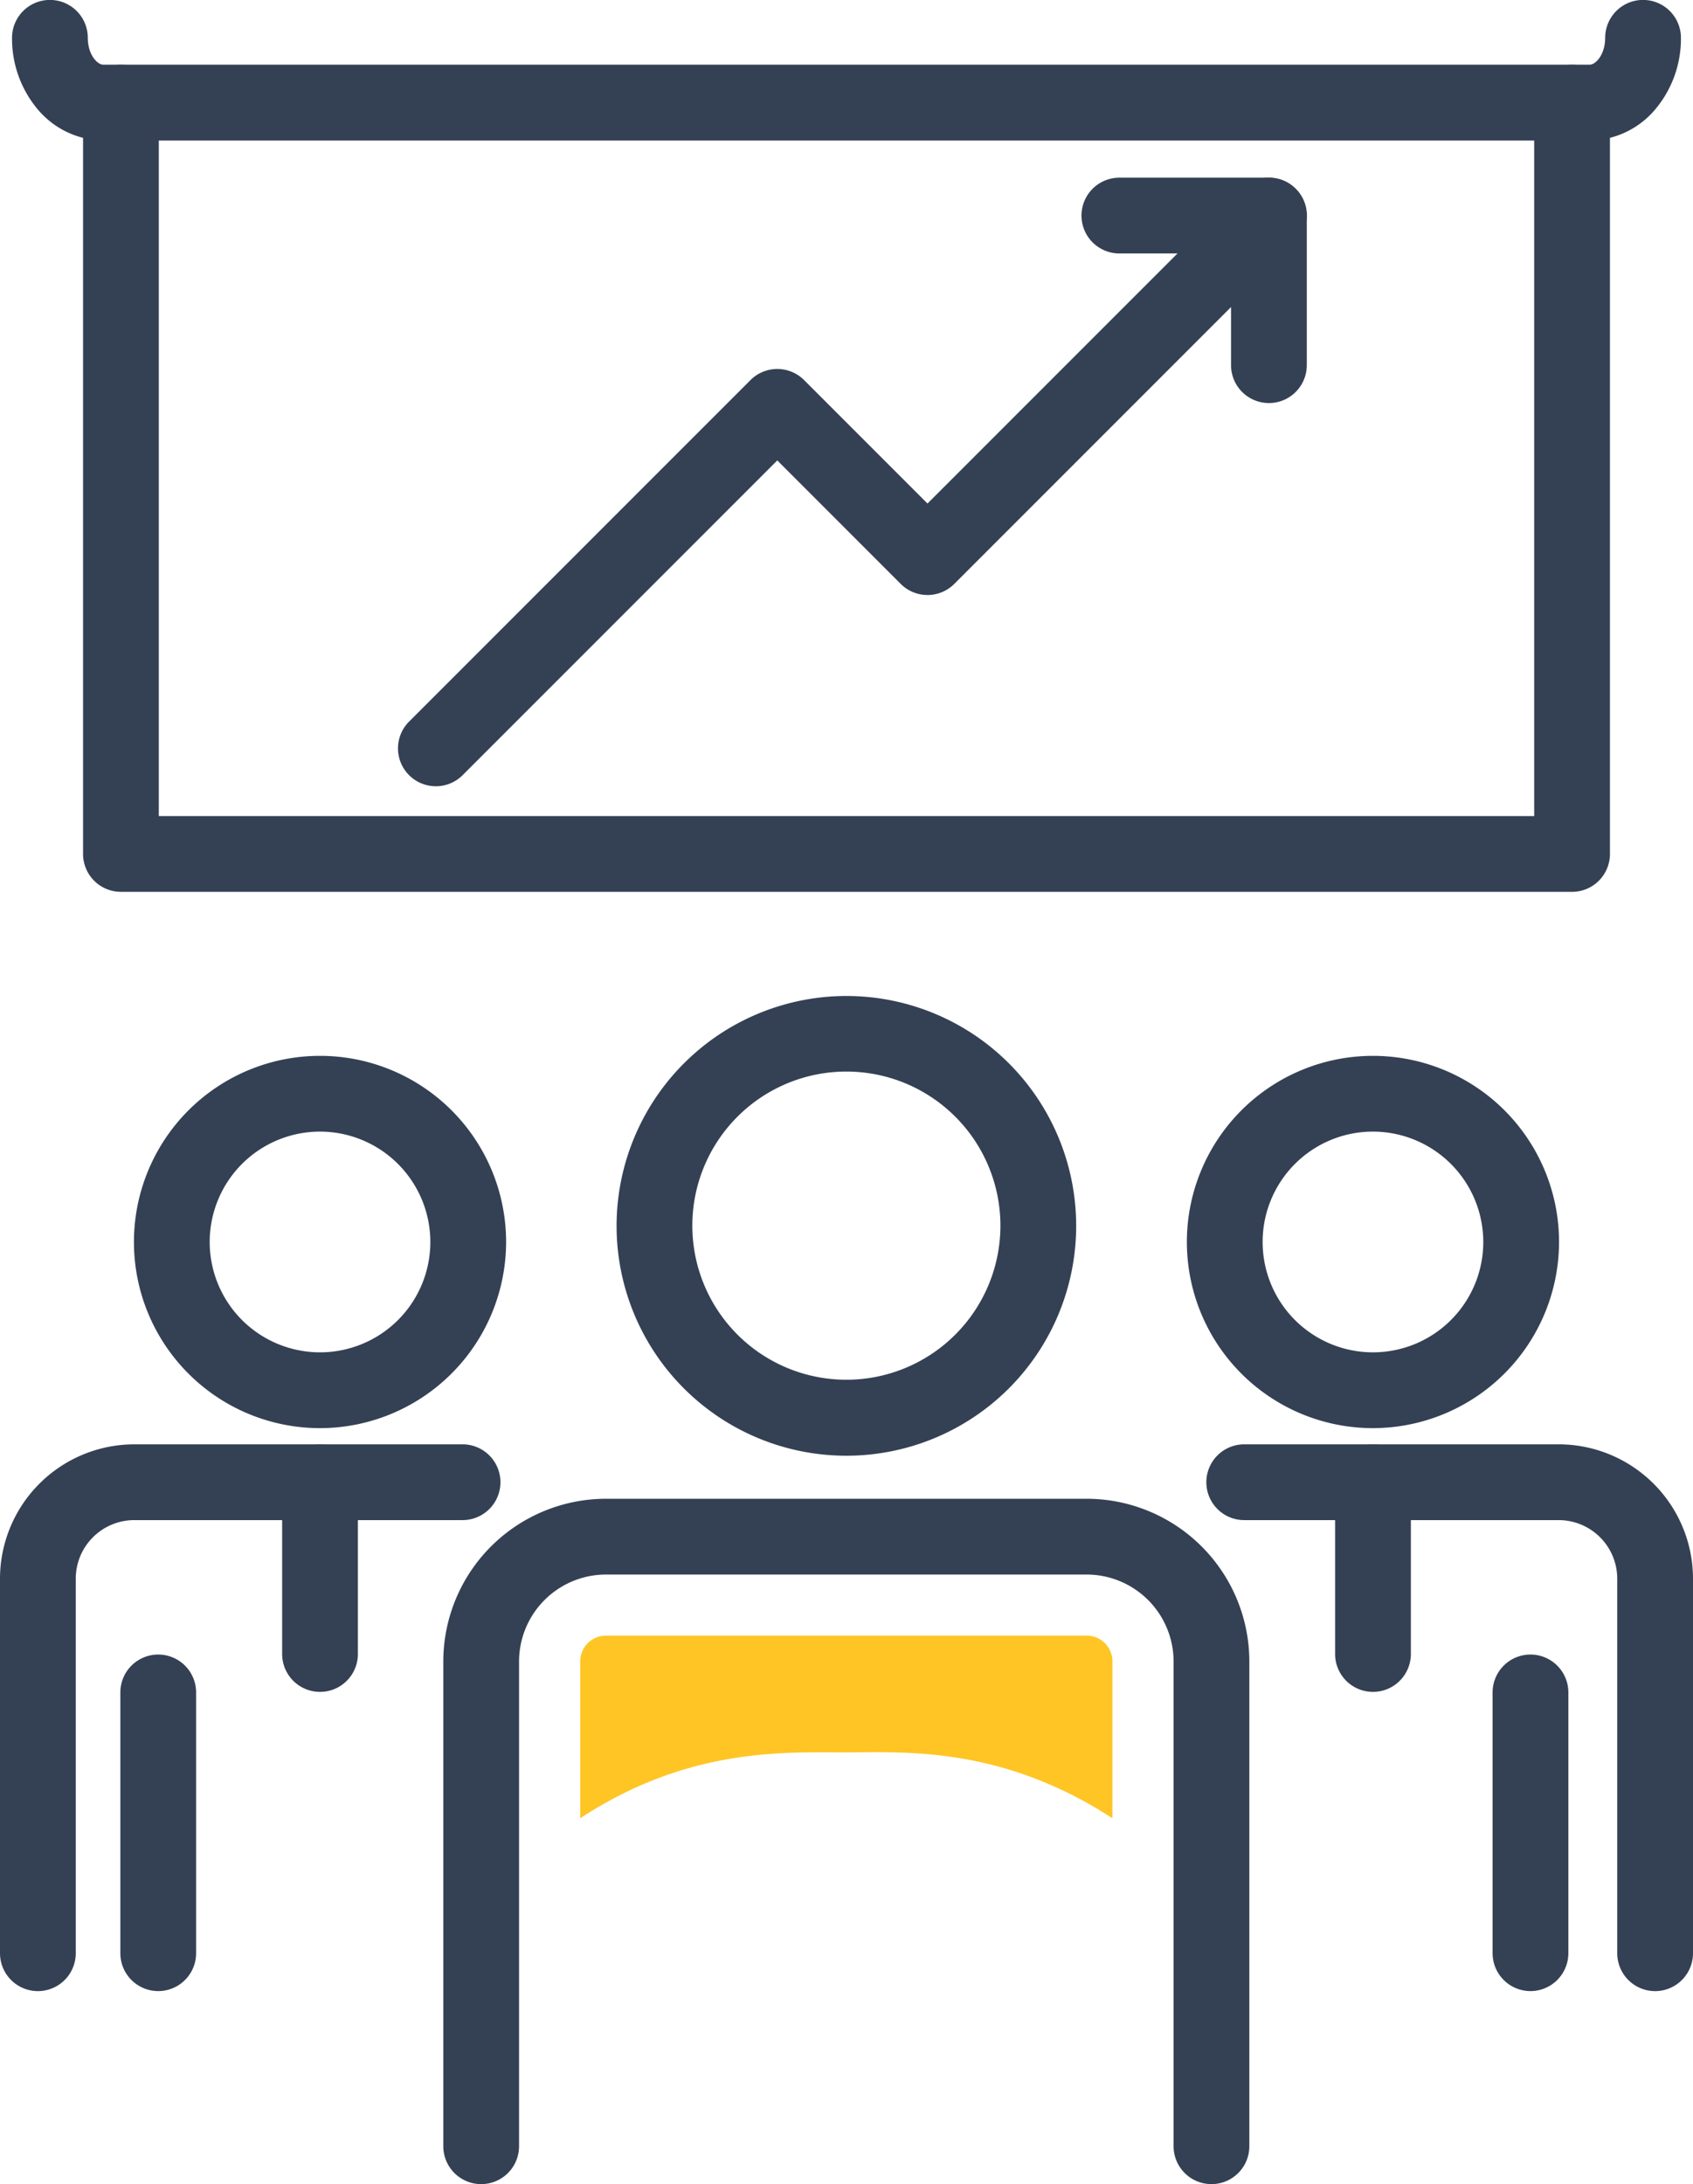 <svg xmlns="http://www.w3.org/2000/svg" width="67.044" height="86.466" viewBox="0 0 67.044 86.466"><g transform="translate(7300.376 22127.828)"><path d="M2117.677,1154.527h-57.466a1.5,1.5,0,0,1-1.5-1.5v-29.743a1.5,1.5,0,0,1,3,0v28.243h54.466v-28.243a1.5,1.5,0,0,1,3,0v29.743A1.5,1.5,0,0,1,2117.677,1154.527Z" transform="translate(-9355.798 -23247.049)" fill="#344154"/><path d="M2116.886,1123.428h-58.861a3.453,3.453,0,0,1-2.652-1.3,4.345,4.345,0,0,1-.962-2.766,1.5,1.5,0,0,1,3,0c0,.649.364,1.063.614,1.063h58.861c.25,0,.614-.414.614-1.063a1.5,1.5,0,0,1,3,0,4.344,4.344,0,0,1-.962,2.766A3.452,3.452,0,0,1,2116.886,1123.428Z" transform="translate(-9354.31 -23245.693)" fill="#344154"/><g transform="translate(-7250.126 -22098.201) rotate(180)"><path d="M0,22.593a1.5,1.5,0,0,1-1.061-.439,1.5,1.5,0,0,1,0-2.121L12.46,6.511a1.5,1.5,0,0,1,2.121,0L19.469,11.4l12.46-12.46a1.5,1.5,0,0,1,2.121,0,1.5,1.5,0,0,1,0,2.121L20.53,14.581a1.5,1.5,0,0,1-1.061.439h0a1.5,1.5,0,0,1-1.061-.439L13.521,9.693,1.061,22.153A1.5,1.5,0,0,1,0,22.593Z" transform="translate(0 0)" fill="#344154"/><path d="M5.922,7.422H0a1.5,1.5,0,0,1-1.5-1.5V0A1.5,1.5,0,0,1,0-1.5,1.5,1.5,0,0,1,1.5,0V4.422H5.922a1.5,1.5,0,0,1,0,3Z" transform="translate(0 15.171)" fill="#344154"/></g><path d="M2100.122,1178.164a9.1,9.1,0,1,1-9.1,9.1A9.107,9.107,0,0,1,2100.122,1178.164Zm0,15.192a6.1,6.1,0,1,0-6.1-6.1A6.1,6.1,0,0,0,2100.122,1193.356Z" transform="translate(-9366.981 -23266.563)" fill="#344154"/><path d="M2110.949,1235.737a1.5,1.5,0,0,1-1.5-1.5v-19.191a3.445,3.445,0,0,0-3.441-3.441h-19.039a3.445,3.445,0,0,0-3.44,3.441v19.191a1.5,1.5,0,0,1-3,0v-19.191a6.448,6.448,0,0,1,6.44-6.441h19.039a6.448,6.448,0,0,1,6.441,6.441v19.191A1.5,1.5,0,0,1,2110.949,1235.737Z" transform="translate(-9363.35 -23277.1)" fill="#344154"/><path d="M0,11.823a1.5,1.5,0,0,1-1.5-1.5V0A1.5,1.5,0,0,1,0-1.5,1.5,1.5,0,0,1,1.5,0V10.323A1.5,1.5,0,0,1,0,11.823Z" transform="translate(-7239.768 -22060.828)" fill="#344154"/><path d="M2132.93,1196.527a7.369,7.369,0,1,1,7.369-7.369A7.378,7.378,0,0,1,2132.93,1196.527Zm0-11.739a4.369,4.369,0,1,0,4.369,4.369A4.374,4.374,0,0,0,2132.93,1184.788Z" transform="translate(-9378.936 -23267.818)" fill="#344154"/><path d="M2144.511,1226.955a1.5,1.5,0,0,1-1.5-1.5v-14.828a2.321,2.321,0,0,0-2.318-2.318h-12.454a1.5,1.5,0,0,1,0-3h12.454a5.324,5.324,0,0,1,5.318,5.318v14.828A1.5,1.5,0,0,1,2144.511,1226.955Z" transform="translate(-9379.343 -23275.959)" fill="#344154"/><path d="M0,8.3A1.5,1.5,0,0,1-1.5,6.8V0A1.5,1.5,0,0,1,0-1.5,1.5,1.5,0,0,1,1.5,0V6.8A1.5,1.5,0,0,1,0,8.3Z" transform="translate(-7246.005 -22069.15)" fill="#344154"/><path d="M0,11.823a1.5,1.5,0,0,1-1.5-1.5V0A1.5,1.5,0,0,1,0-1.5,1.5,1.5,0,0,1,1.5,0V10.323A1.5,1.5,0,0,1,0,11.823Z" transform="translate(-7294.11 -22060.828)" fill="#344154"/><path d="M2069.161,1196.527a7.369,7.369,0,1,1,7.369-7.369A7.378,7.378,0,0,1,2069.161,1196.527Zm0-11.739a4.369,4.369,0,1,0,4.369,4.369A4.374,4.374,0,0,0,2069.161,1184.788Z" transform="translate(-9356.864 -23267.818)" fill="#344154"/><path d="M2055.181,1226.955a1.5,1.5,0,0,1-1.5-1.5v-14.828a5.324,5.324,0,0,1,5.318-5.318h13a1.5,1.5,0,0,1,0,3h-13a2.32,2.32,0,0,0-2.318,2.318v14.828A1.5,1.5,0,0,1,2055.181,1226.955Z" transform="translate(-9354.057 -23275.959)" fill="#344154"/><path d="M0,8.3A1.5,1.5,0,0,1-1.5,6.8V0A1.5,1.5,0,0,1,0-1.5,1.5,1.5,0,0,1,1.5,0V6.8A1.5,1.5,0,0,1,0,8.3Z" transform="translate(-7287.703 -22069.15)" fill="#344154"/><path d="M2108.084,1216.1h-19.039a1.018,1.018,0,0,0-1.017,1.017v6.211l.069-.044c4.263-2.771,8.068-2.563,10.468-2.563,2.286,0,6.113-.268,10.537,2.607v-6.211a1.018,1.018,0,0,0-1.018-1.018" transform="translate(-9365.426 -23279.176)" fill="#ffc524"/></g></svg>